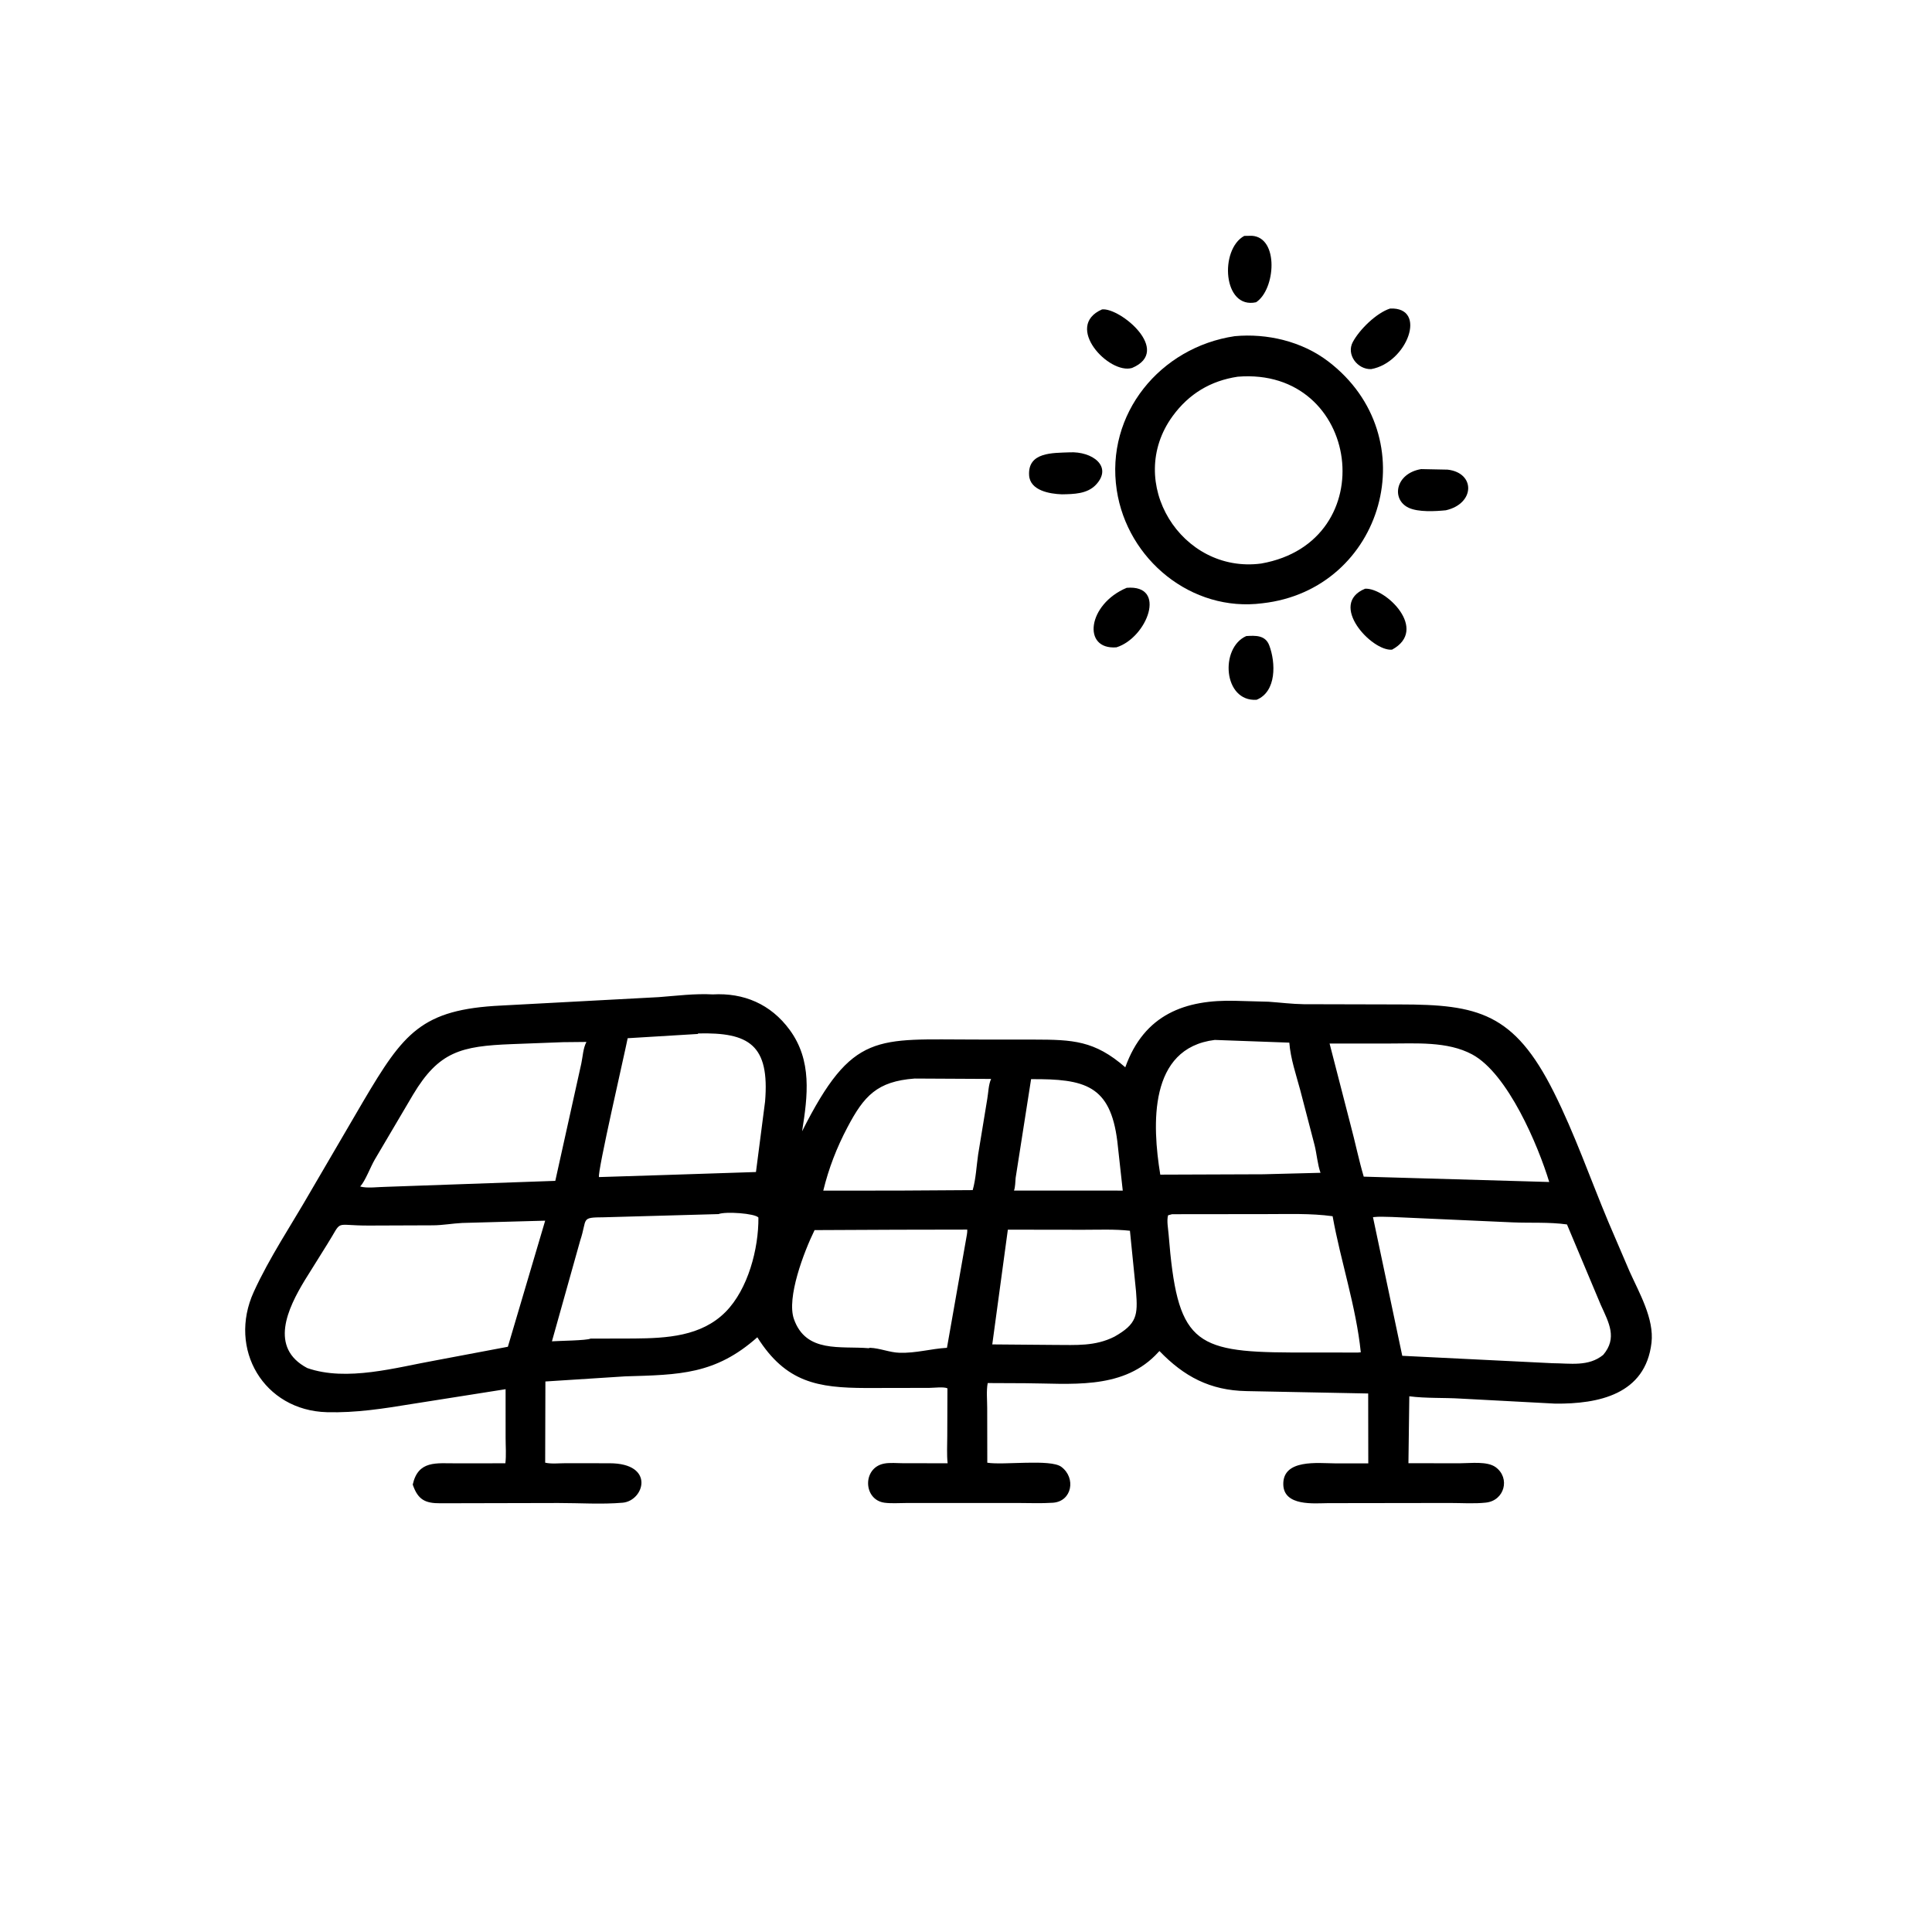 <svg version="1.1" xmlns="http://www.w3.org/2000/svg" style="display: block;" viewBox="0 0 2048 2048" width="640" height="640">
<path transform="translate(0,0)" fill="rgb(0,0,0)" d="M 1331.49 320.409 C 1296.25 328.129 1292.58 264.419 1318.96 250.066 L 1327 249.94 C 1356 251.72 1352.14 306.972 1331.49 320.409 z"/>
<path transform="translate(0,0)" fill="rgb(0,0,0)" d="M 1453.5 391.27 C 1438.94 391.812 1426.9 375.837 1434.02 362.589 C 1441.26 349.111 1459.14 331.688 1473.58 327.055 C 1513.74 325.338 1491.73 384.467 1453.5 391.27 z"/>
<path transform="translate(0,0)" fill="rgb(0,0,0)" d="M 1200.07 390.035 C 1175.76 397.379 1127.2 345.935 1168.2 327.992 C 1187.13 325.761 1242.95 371.907 1200.07 390.035 z"/>
<path transform="translate(0,0)" fill="rgb(0,0,0)" d="M 1338.24 639.484 C 1263.15 649.259 1194.92 593.103 1183.8 519.5 C 1171.57 438.647 1229.94 368.087 1308.84 356.359 C 1343.19 353.161 1380.04 361.862 1407.77 382.946 C 1513.24 463.146 1466.81 625.075 1338.24 639.484 z M 1311.95 399.334 C 1283.28 403.657 1260.36 417.429 1243.14 440.968 C 1191.77 511.206 1252.4 608.536 1336.9 597.373 C 1467.22 574.505 1442.54 388.57 1311.95 399.334 z"/>
<path transform="translate(0,0)" fill="rgb(0,0,0)" d="M 1125.61 524 C 1112.82 523.552 1091.85 520.074 1090.89 503.772 C 1089.45 479.049 1116 480.225 1133.65 479.503 C 1157.75 478.213 1179.93 494.406 1161.79 513.784 C 1152.53 523.672 1138.2 523.781 1125.61 524 z"/>
<path transform="translate(0,0)" fill="rgb(0,0,0)" d="M 1532.63 540.926 C 1521.53 542.036 1503.41 543.073 1493.17 538.225 C 1474.62 529.442 1479 501.919 1506.45 497.265 L 1534.5 497.831 C 1564.24 501.222 1563.64 533.919 1532.63 540.926 z"/>
<path transform="translate(0,0)" fill="rgb(0,0,0)" d="M 1183.5 686.201 C 1146.83 689.077 1152.82 640.453 1194.37 623.107 C 1237.76 619.437 1215.97 676.041 1183.5 686.201 z"/>
<path transform="translate(0,0)" fill="rgb(0,0,0)" d="M 1475.59 688.681 C 1454.12 690.604 1407.36 640.335 1447.1 624.044 C 1469.15 623.041 1514.78 667.53 1475.59 688.681 z"/>
<path transform="translate(0,0)" fill="rgb(0,0,0)" d="M 1332 741.815 C 1296.54 743.998 1292.93 686.633 1321.11 674.25 C 1330.75 673.652 1341.27 673.12 1345.43 684.063 C 1352.4 702.406 1353.32 733.174 1332 741.815 z"/>
<path transform="translate(0,0)" fill="rgb(0,0,0)" d="M 1086.84 1466.28 L 1047.02 1466.1 C 1045.43 1474.27 1046.5 1484.32 1046.47 1492.68 L 1046.57 1550.53 C 1063.66 1553.37 1113.5 1546.35 1125 1554.88 C 1140.87 1566.64 1136.42 1591.6 1116.08 1592.97 C 1103.61 1593.82 1090.69 1593.21 1078.18 1593.22 L 960.925 1593.24 C 953.375 1593.22 945.063 1593.94 937.618 1592.94 C 915.098 1589.9 914.027 1556.28 936.814 1551.54 C 943.228 1550.2 951.117 1551.09 957.763 1551.08 L 1004.52 1551.12 C 1003.49 1541.64 1004.16 1531.54 1004.14 1522 L 1004.32 1471.7 C 1000.62 1469.81 989.876 1471.2 985.062 1471.22 L 917.929 1471.34 C 866.978 1471.17 833.084 1465.6 802.795 1417.57 C 758.236 1457.14 720.216 1457.31 662.609 1459 L 578.143 1464.43 L 577.909 1550.5 C 584.38 1552.01 592.613 1551.06 599.277 1551.07 L 646.034 1551.11 C 694.945 1551.12 682.913 1590.96 660 1592.94 C 637.875 1594.84 614.234 1593.23 591.923 1593.25 L 466.85 1593.53 C 450.976 1593.6 443.062 1590.03 437.516 1573.7 C 443.33 1547.69 462.745 1551.27 483.944 1551.2 L 535.72 1551.14 C 536.737 1542.61 535.973 1533.13 535.972 1524.49 L 535.953 1472.61 L 436.575 1488.28 C 406.444 1493.21 377.144 1497.82 346.496 1496.98 C 279.644 1495.15 241.3 1430.13 269.004 1369.43 C 285.666 1332.92 308.879 1298.45 328.858 1263.64 L 385.163 1167.28 C 427.835 1095.16 446.496 1069.97 531.556 1065.91 L 698.5 1056.99 C 717.285 1055.55 736.751 1053.07 755.561 1054.11 C 788.311 1052.26 816.955 1064.29 837.007 1091.58 C 860.996 1124.22 856.263 1161.51 850.257 1199.21 C 903.807 1093.01 928.769 1102 1034.3 1101.96 L 1095.97 1102 C 1137.15 1102.07 1160.28 1102.94 1192.85 1131.38 C 1212.95 1075.23 1256.35 1059.37 1310 1060.92 L 1344.67 1061.87 C 1357.21 1062.74 1369.37 1064.32 1382 1064.5 L 1484.05 1064.75 C 1566.46 1064.79 1604.96 1073.55 1647.11 1157.73 C 1669.41 1202.26 1685.78 1249.58 1704.99 1295.44 L 1727.43 1347.8 C 1737.49 1370.25 1753.63 1397.85 1750.65 1423.41 C 1744.26 1478.3 1694.33 1488.3 1648.73 1487.91 L 1548.61 1482.59 C 1530.59 1481.48 1511.78 1482.43 1493.93 1480.13 L 1493 1551.09 L 1548.06 1551.11 C 1558.93 1551.13 1576.54 1548.72 1585.5 1555.3 C 1601.18 1566.82 1594.86 1590.7 1575.11 1592.83 C 1562.65 1594.18 1549.31 1593.2 1536.71 1593.22 L 1407.58 1593.4 C 1393.3 1593.5 1360.75 1597 1360.34 1573.5 C 1359.87 1546.4 1397.27 1551.13 1414.97 1551.22 L 1450.44 1551.26 L 1450.33 1477.16 L 1321.24 1474.62 C 1282.58 1473.92 1254.98 1459.05 1229.05 1432.14 L 1224.48 1436.93 C 1187.89 1473.43 1133.85 1466.48 1086.84 1466.28 z M 739.795 1096.04 L 665.359 1100.55 C 661.979 1117.77 633.049 1242.72 634.955 1247.75 L 704.75 1245.55 L 801.352 1242.39 L 811.004 1167.74 C 816.03 1107.49 793.892 1094.18 740.043 1095.49 L 739.795 1096.04 z M 1287.74 1102.37 C 1217.35 1111 1221.33 1192.48 1229.94 1245.17 L 1339.18 1244.77 L 1399.8 1243.22 C 1396.62 1234.39 1395.85 1223.19 1393.5 1213.88 L 1378.25 1155.34 C 1373.84 1138.97 1368.04 1122.2 1366.73 1105.24 L 1287.74 1102.37 z M 596.885 1104.75 L 542.438 1106.82 C 488.611 1108.91 465.221 1114.72 437.924 1160.27 L 397.219 1229.28 C 392.599 1237.2 387.26 1251.86 381.824 1257.74 C 388.94 1259.91 401.496 1258.13 409.229 1258.09 L 588.638 1251.76 L 616.225 1127.31 C 617.812 1119.88 618.075 1111.22 621.644 1104.5 L 596.885 1104.75 z M 1409.41 1106.18 L 1431.58 1192.14 C 1436.43 1210.09 1440.53 1230.25 1445.62 1247.3 L 1642.24 1252.96 C 1630.59 1214.52 1598.45 1138.11 1560.58 1117.73 C 1534.31 1103.58 1500.55 1106.23 1471.62 1106.19 L 1409.41 1106.18 z M 969.558 1143.3 C 929.688 1146.27 915.837 1161.78 898.399 1194.85 C 886.878 1216.7 878.568 1238.14 872.694 1262.14 L 954.5 1262.06 L 1031.09 1261.58 C 1034.44 1249.99 1035.12 1236.03 1036.85 1223.94 L 1046.56 1164.81 C 1047.73 1158.14 1047.79 1149.89 1050.61 1143.72 L 969.558 1143.3 z M 1093 1143.95 L 1076.63 1248.53 C 1076.21 1252.81 1076.3 1258.05 1074.88 1262.06 L 1172.96 1262.06 L 1190.17 1262.1 L 1184.41 1209.85 C 1177.01 1150.37 1150 1143.58 1093 1143.95 z M 761.631 1286.99 L 640.152 1290.37 C 614.874 1290.52 622.93 1291.48 615.006 1315.15 L 585.08 1421.85 C 592.734 1421.3 621.982 1421.02 625.95 1418.99 L 672.315 1418.87 C 706.695 1418.57 743.392 1416.65 769.124 1390.71 C 792.968 1366.67 804.249 1323.62 803.942 1290.64 C 800.337 1286.19 768.952 1284.02 761.631 1286.99 z M 1242.45 1287.11 L 1238.21 1288.25 C 1236.6 1293.88 1238.3 1302.47 1238.77 1308.46 C 1247.85 1422.26 1264.64 1433.24 1368.27 1433.69 L 1439.5 1433.75 L 1442.5 1433.49 C 1437.49 1384.76 1421.27 1337.4 1412.63 1289.24 C 1389.23 1286.03 1365.35 1287.05 1341.77 1287 L 1242.45 1287.11 z M 1455.41 1290.23 L 1486.46 1437.21 L 1645.6 1445.06 C 1664.45 1445.15 1683.92 1448.96 1699.47 1436.23 C 1714.61 1418.33 1705.59 1402.4 1696.93 1383.32 L 1661.06 1297.96 C 1641.95 1295.28 1622.39 1296.6 1603.16 1295.75 L 1475.63 1290.04 C 1469.02 1289.97 1461.96 1289.4 1455.41 1290.23 z M 560.404 1294.44 L 489.962 1296.39 C 479.532 1296.9 469.564 1298.82 458.998 1298.89 L 391.212 1299.14 C 352.148 1299.27 364.169 1291.82 346.579 1319.46 L 323.107 1357.07 C 305.047 1386.87 284.959 1428.65 325.688 1450.18 C 367.603 1464.85 420.012 1449.51 462.158 1442 L 538.362 1427.63 L 577.904 1293.97 L 560.404 1294.44 z M 950.321 1303.56 L 863.485 1303.96 C 852.144 1327.09 833.626 1375.68 841.607 1398.3 C 854.423 1434.62 891.048 1426.65 920.801 1429.15 L 922.206 1428.72 C 932.911 1429.15 942.879 1433.67 953.5 1433.99 C 971.188 1434.52 986.613 1429.74 1003.82 1428.73 L 1024.06 1313.78 C 1024.57 1310.46 1025.56 1306.73 1025.32 1303.42 L 950.321 1303.56 z M 1068.36 1303.5 L 1051.85 1425.13 L 1118.34 1425.68 C 1140.75 1425.69 1160.73 1427.3 1181.26 1416.97 C 1205.31 1403.39 1206.24 1394.21 1204.24 1368.97 L 1197.78 1304.65 C 1181.54 1302.85 1164.69 1303.62 1148.35 1303.61 L 1068.36 1303.5 z"/>
</svg>